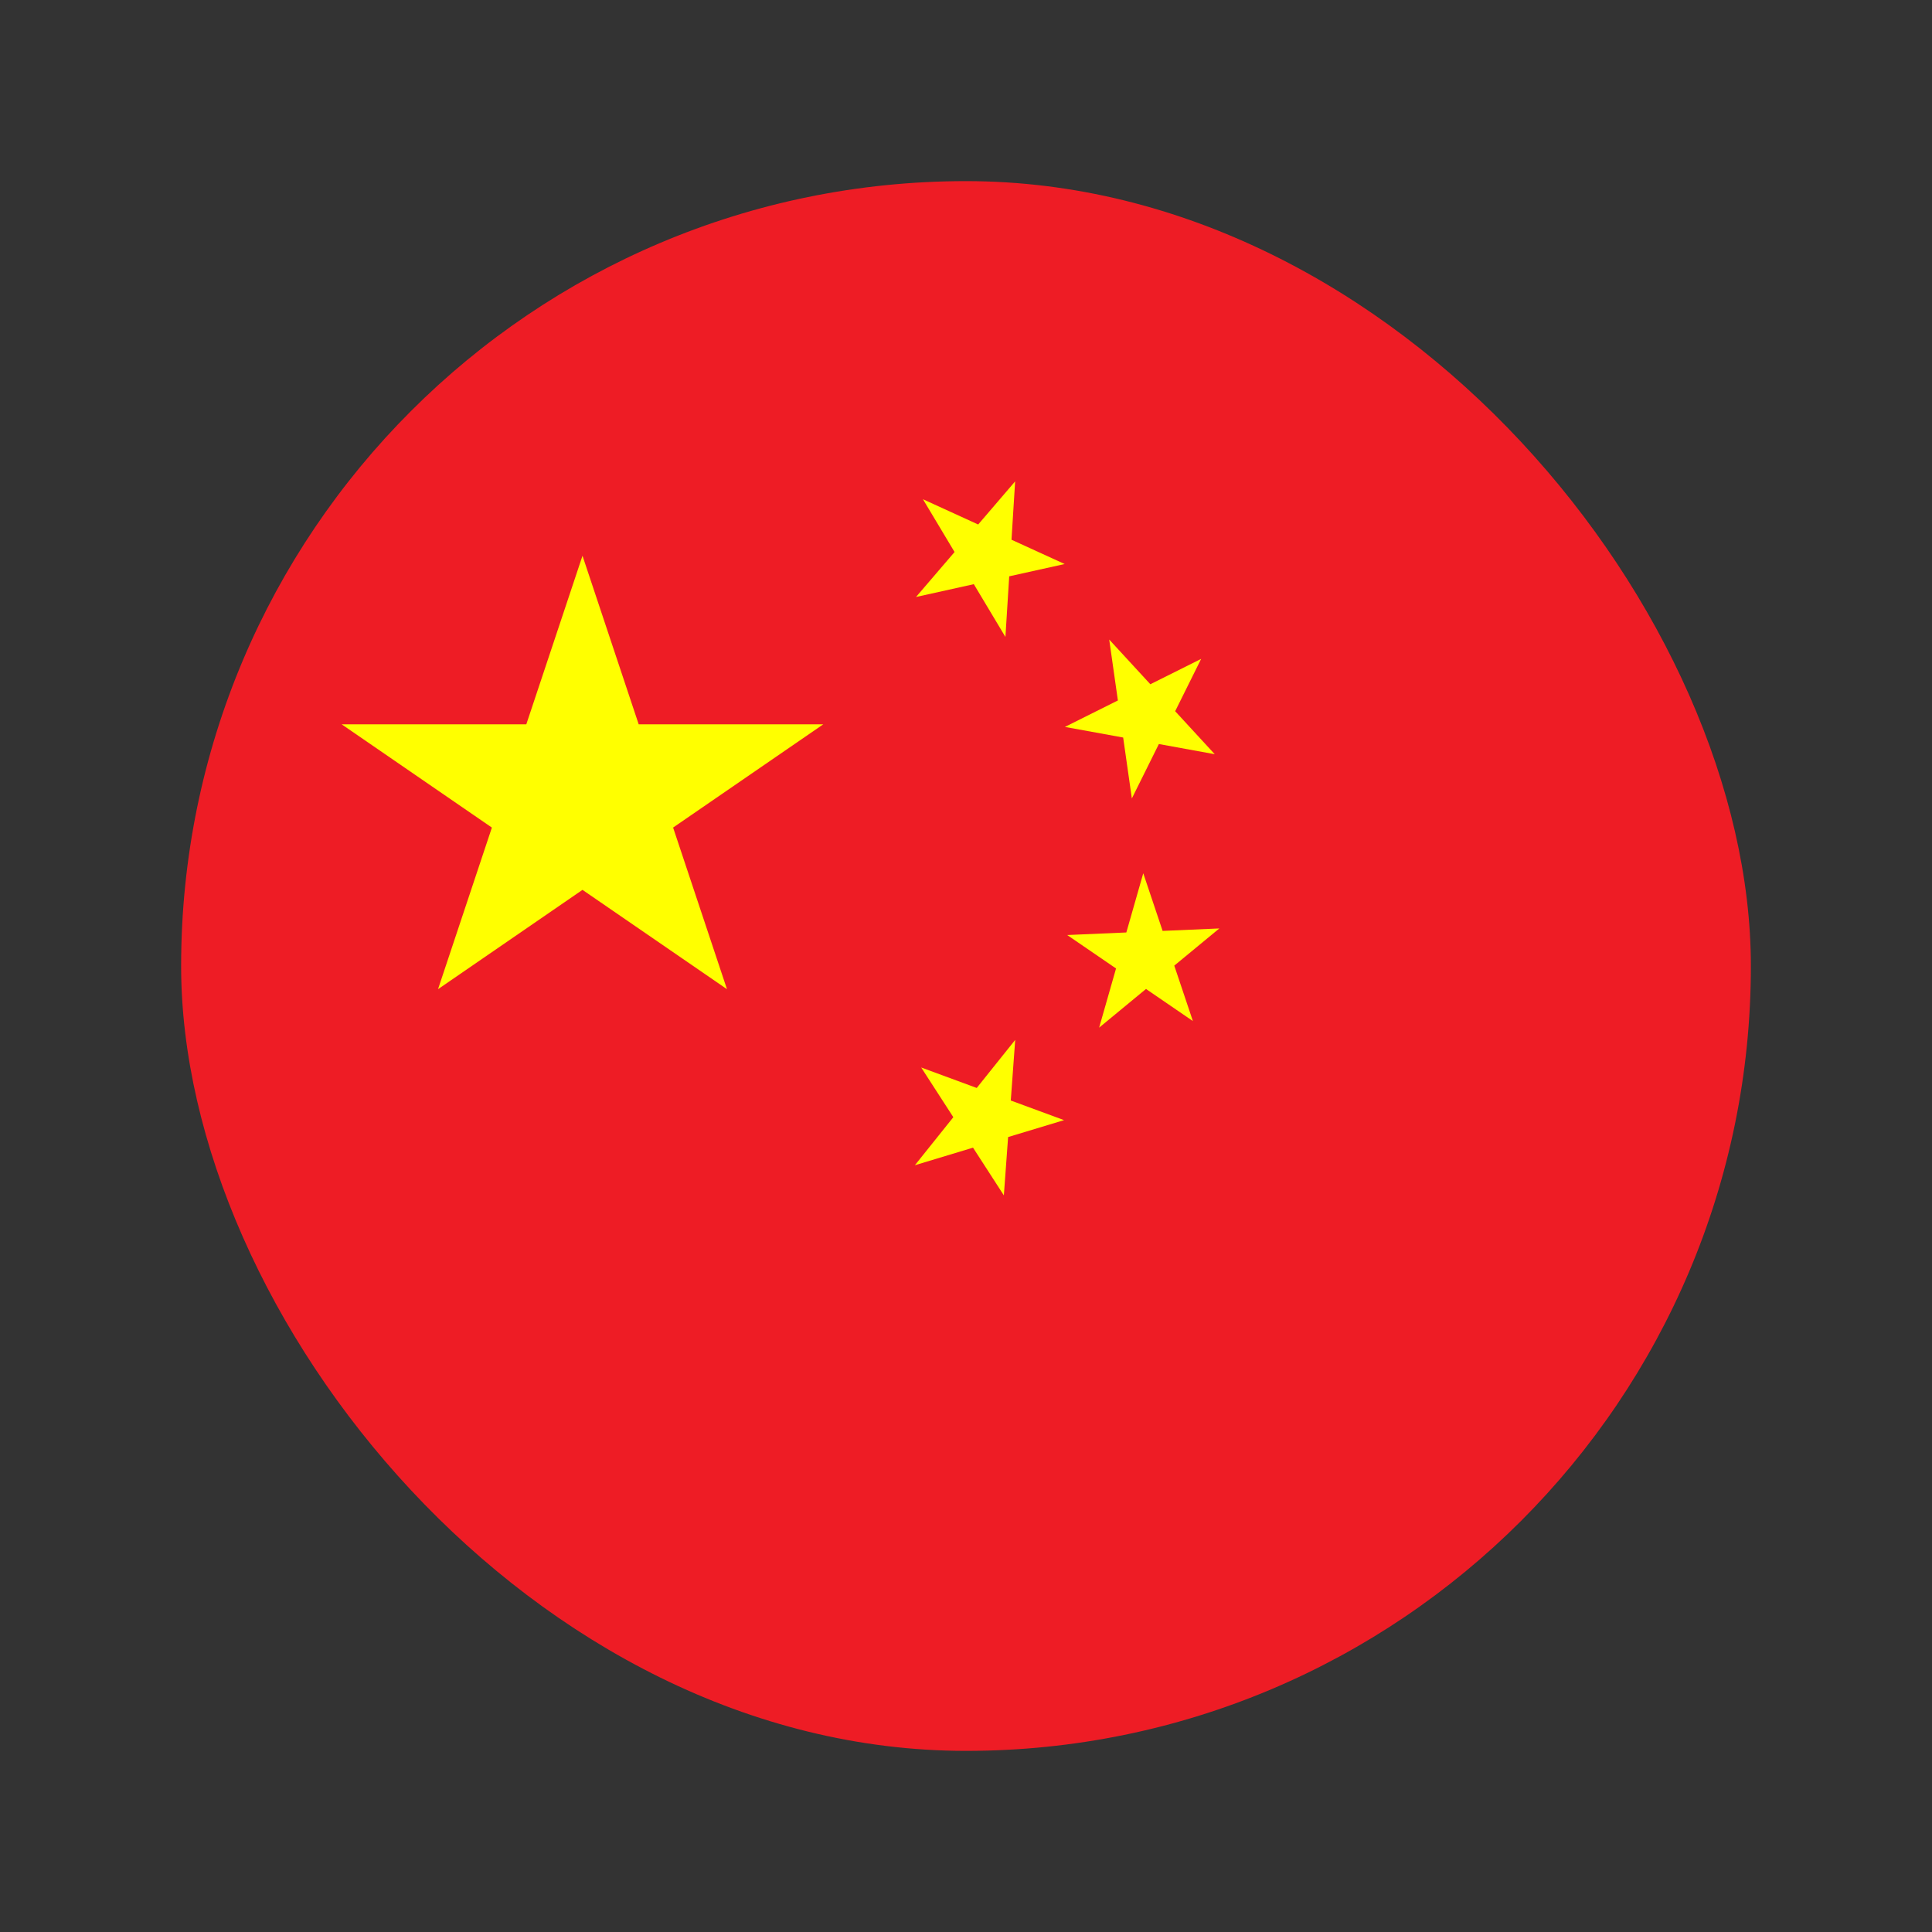 <svg width="32" height="32" viewBox="0 0 32 32" fill="none" xmlns="http://www.w3.org/2000/svg">
<rect x="0" y="0" width="32" height="32" fill="#333333" stroke="none"/>
<g clip-path="url(#clip0_828_12743)">
<g clip-path="url(#clip1_828_12743)">
<path d="M3 2.409H38.455V29H3V2.409Z" fill="#EE1C25"/>
<path d="M7.255 16.384L9.648 9.205L12.041 16.384L5.659 11.997H13.636L7.255 16.384Z" fill="#FFFF00"/>
<path d="M17.634 9.342L15.172 9.888L16.814 7.973L16.653 10.55L15.287 8.269L17.634 9.342Z" fill="#FFFF00"/>
<path d="M20.12 12.492L17.638 12.04L19.895 10.913L18.747 13.225L18.372 10.593L20.12 12.492Z" fill="#FFFF00"/>
<path d="M19.758 16.912L17.676 15.487L20.196 15.378L18.205 17.021L18.936 14.464L19.758 16.912Z" fill="#FFFF00"/>
<path d="M16.627 19.799L15.258 17.681L17.624 18.553L15.153 19.3L16.815 17.224L16.627 19.799Z" fill="#FFFF00"/>
</g>
</g>
<defs>
<clipPath id="clip0_828_12743">
<rect x="3" y="3" width="26" height="26" rx="13" fill="white"/>
</clipPath>
<clipPath id="clip1_828_12743">
<rect width="35.455" height="26.591" fill="white" transform="translate(3 2.409)"/>
</clipPath>
</defs>
</svg>
